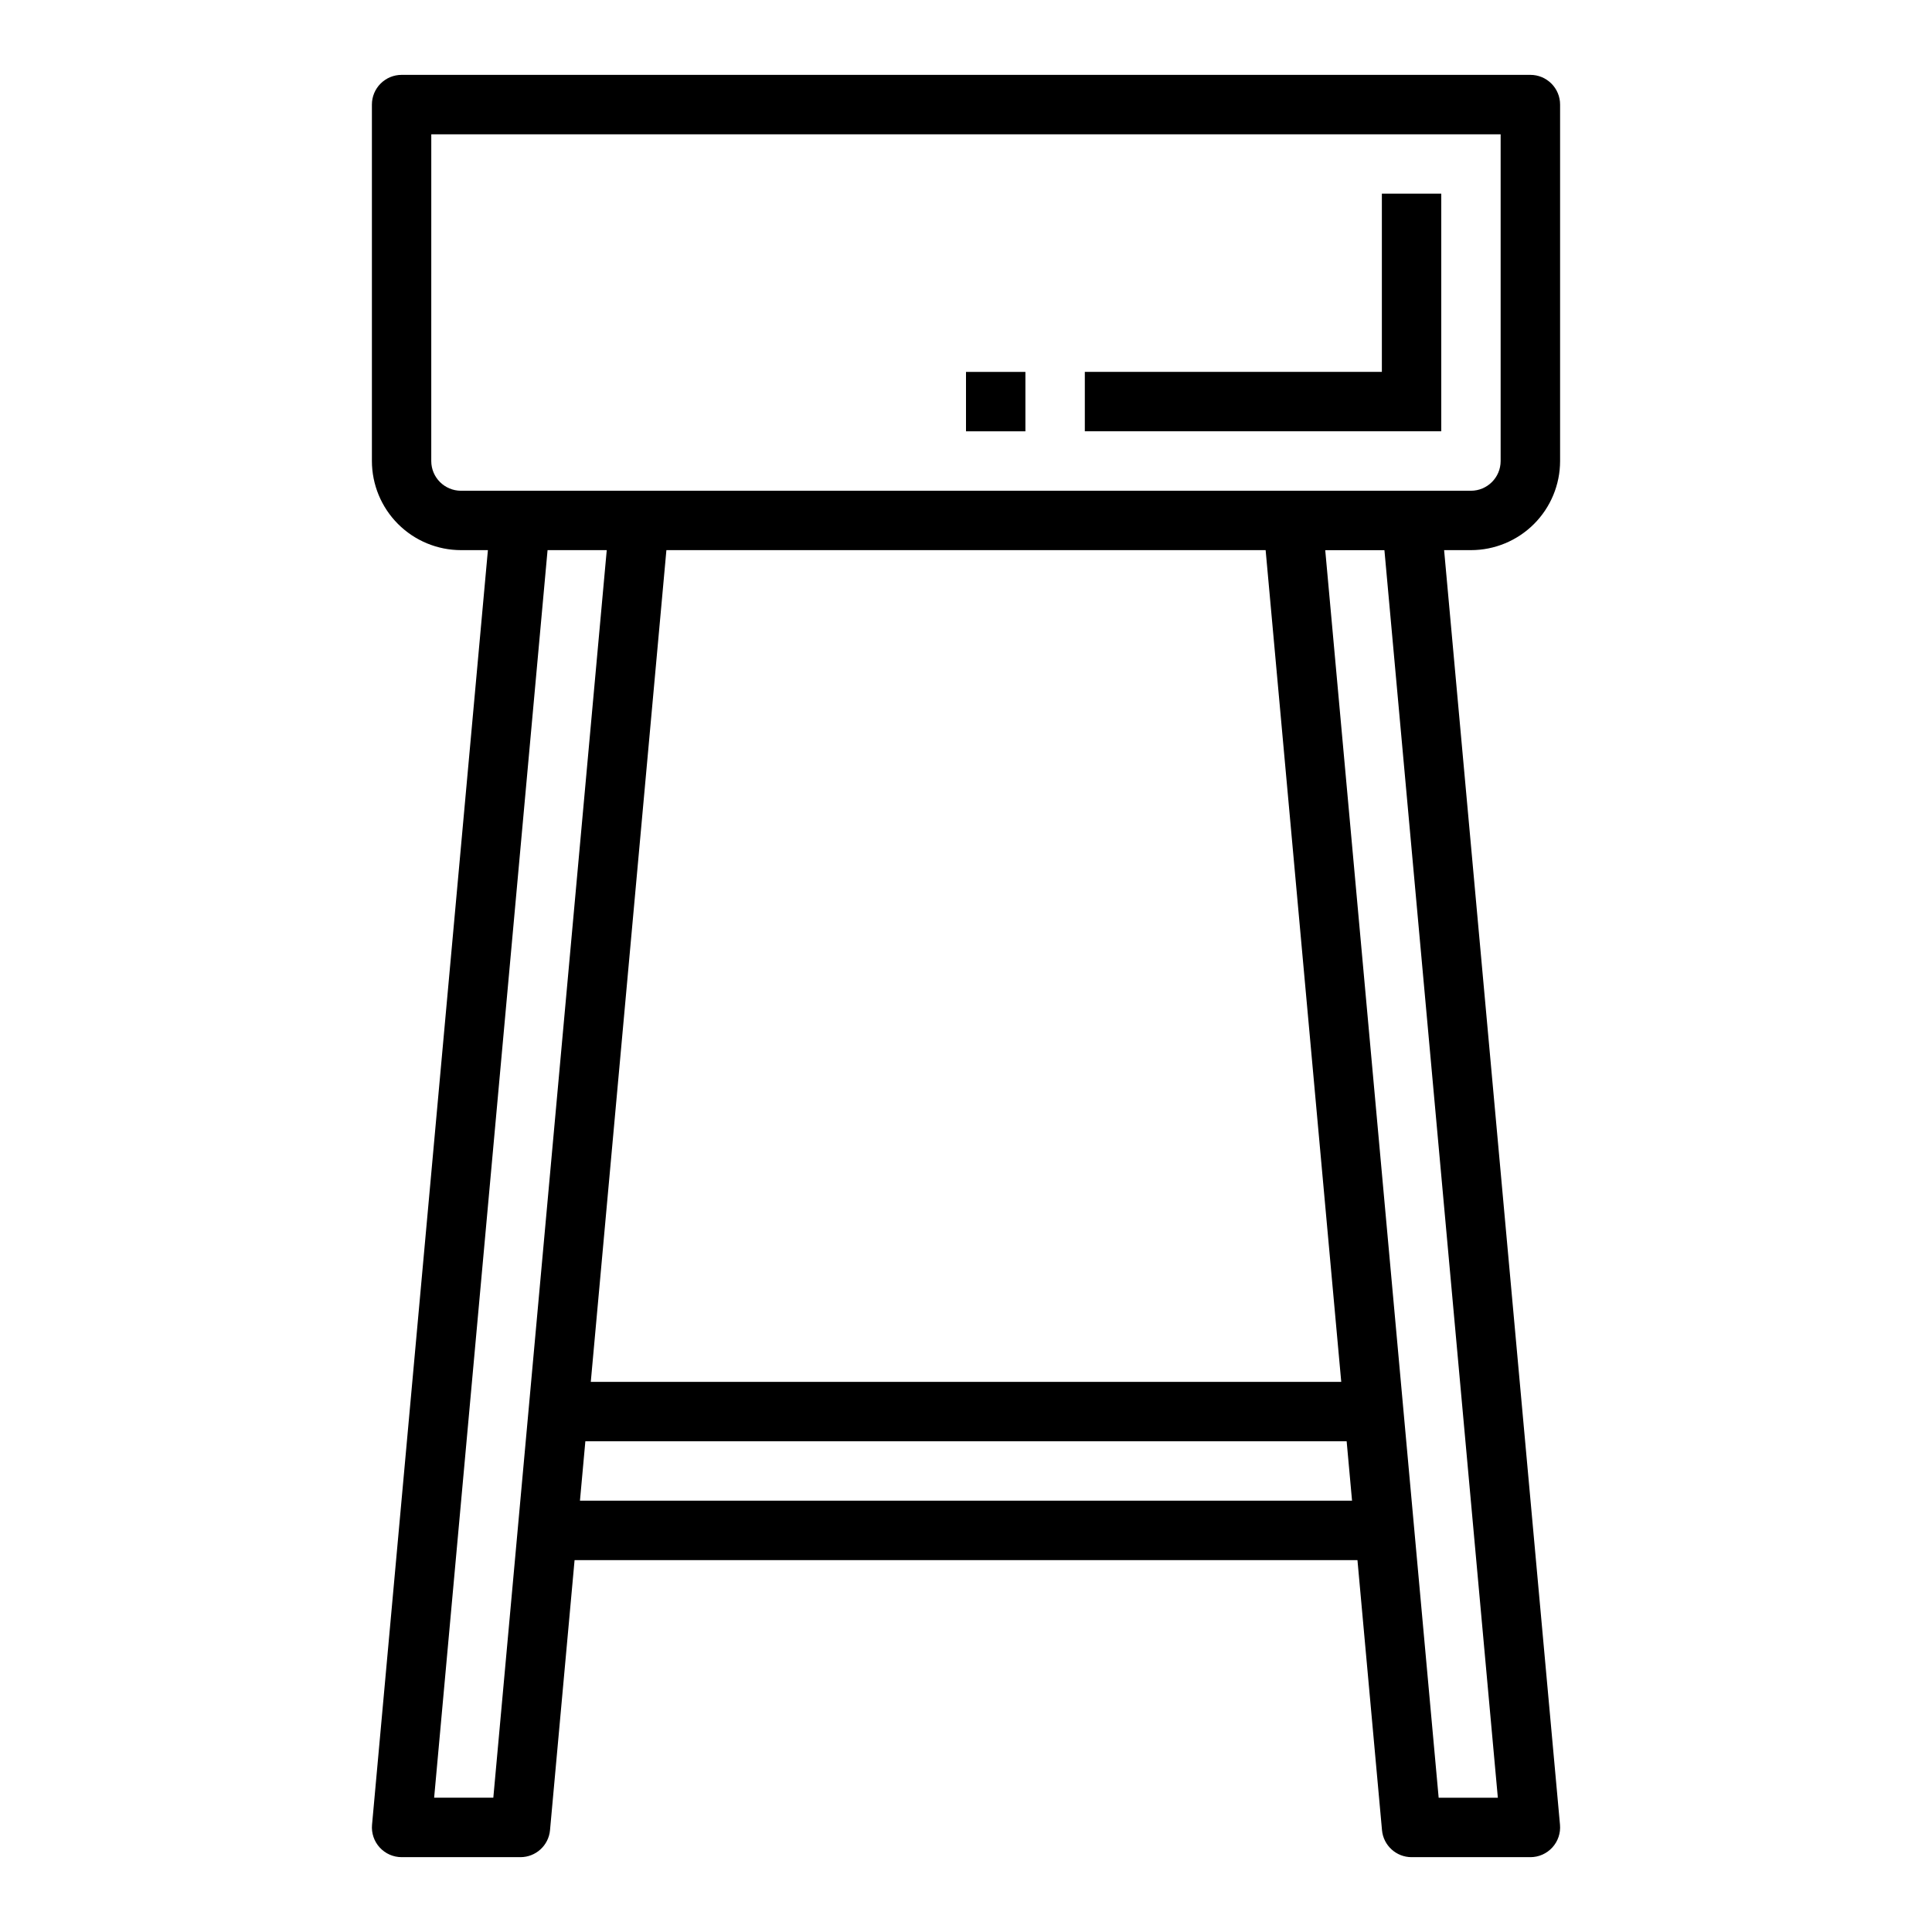 <?xml version="1.0" encoding="UTF-8"?>
<!-- Uploaded to: SVG Repo, www.svgrepo.com, Generator: SVG Repo Mixer Tools -->
<svg fill="#000000" width="800px" height="800px" version="1.1" viewBox="144 144 512 512" xmlns="http://www.w3.org/2000/svg">
 <g>
  <path d="m266.18 289.79h7.121l-30.707 337.79c-0.199 2.203 0.535 4.387 2.027 6.019 1.492 1.633 3.602 2.566 5.812 2.566h31.488c4.074 0 7.473-3.106 7.84-7.16l6.508-71.562h207.47l6.504 71.559v0.004c0.367 4.055 3.769 7.16 7.84 7.16h31.488c2.211 0 4.32-0.934 5.812-2.566 1.492-1.633 2.227-3.816 2.031-6.019l-30.711-337.79h7.125c6.262-0.004 12.262-2.496 16.691-6.922 4.426-4.43 6.918-10.434 6.922-16.691v-94.465c0.004-2.09-0.828-4.09-2.305-5.566-1.477-1.477-3.477-2.309-5.566-2.309h-299.14c-2.086 0-4.09 0.832-5.566 2.309-1.477 1.477-2.305 3.477-2.305 5.566v94.465c0.008 6.258 2.496 12.262 6.926 16.691 4.426 4.426 10.43 6.918 16.691 6.922zm8.555 330.62h-15.684l30.059-330.62h15.684zm204.67-330.62 20.039 220.42h-198.88l20.039-220.42zm-181.71 251.91 1.43-15.742 201.75-0.004 1.43 15.742zm243.25 78.719h-15.684l-30.059-330.62h15.684zm-282.65-440.83h283.39v86.594c-0.004 4.344-3.527 7.867-7.871 7.871h-267.65c-4.348-0.004-7.871-3.527-7.875-7.871z"/>
  <path d="m525.95 195.32h-15.742v47.234h-78.719v15.742h94.461z"/>
  <path d="m400 242.56h15.742v15.742h-15.742z"/>
 </g>
</svg>